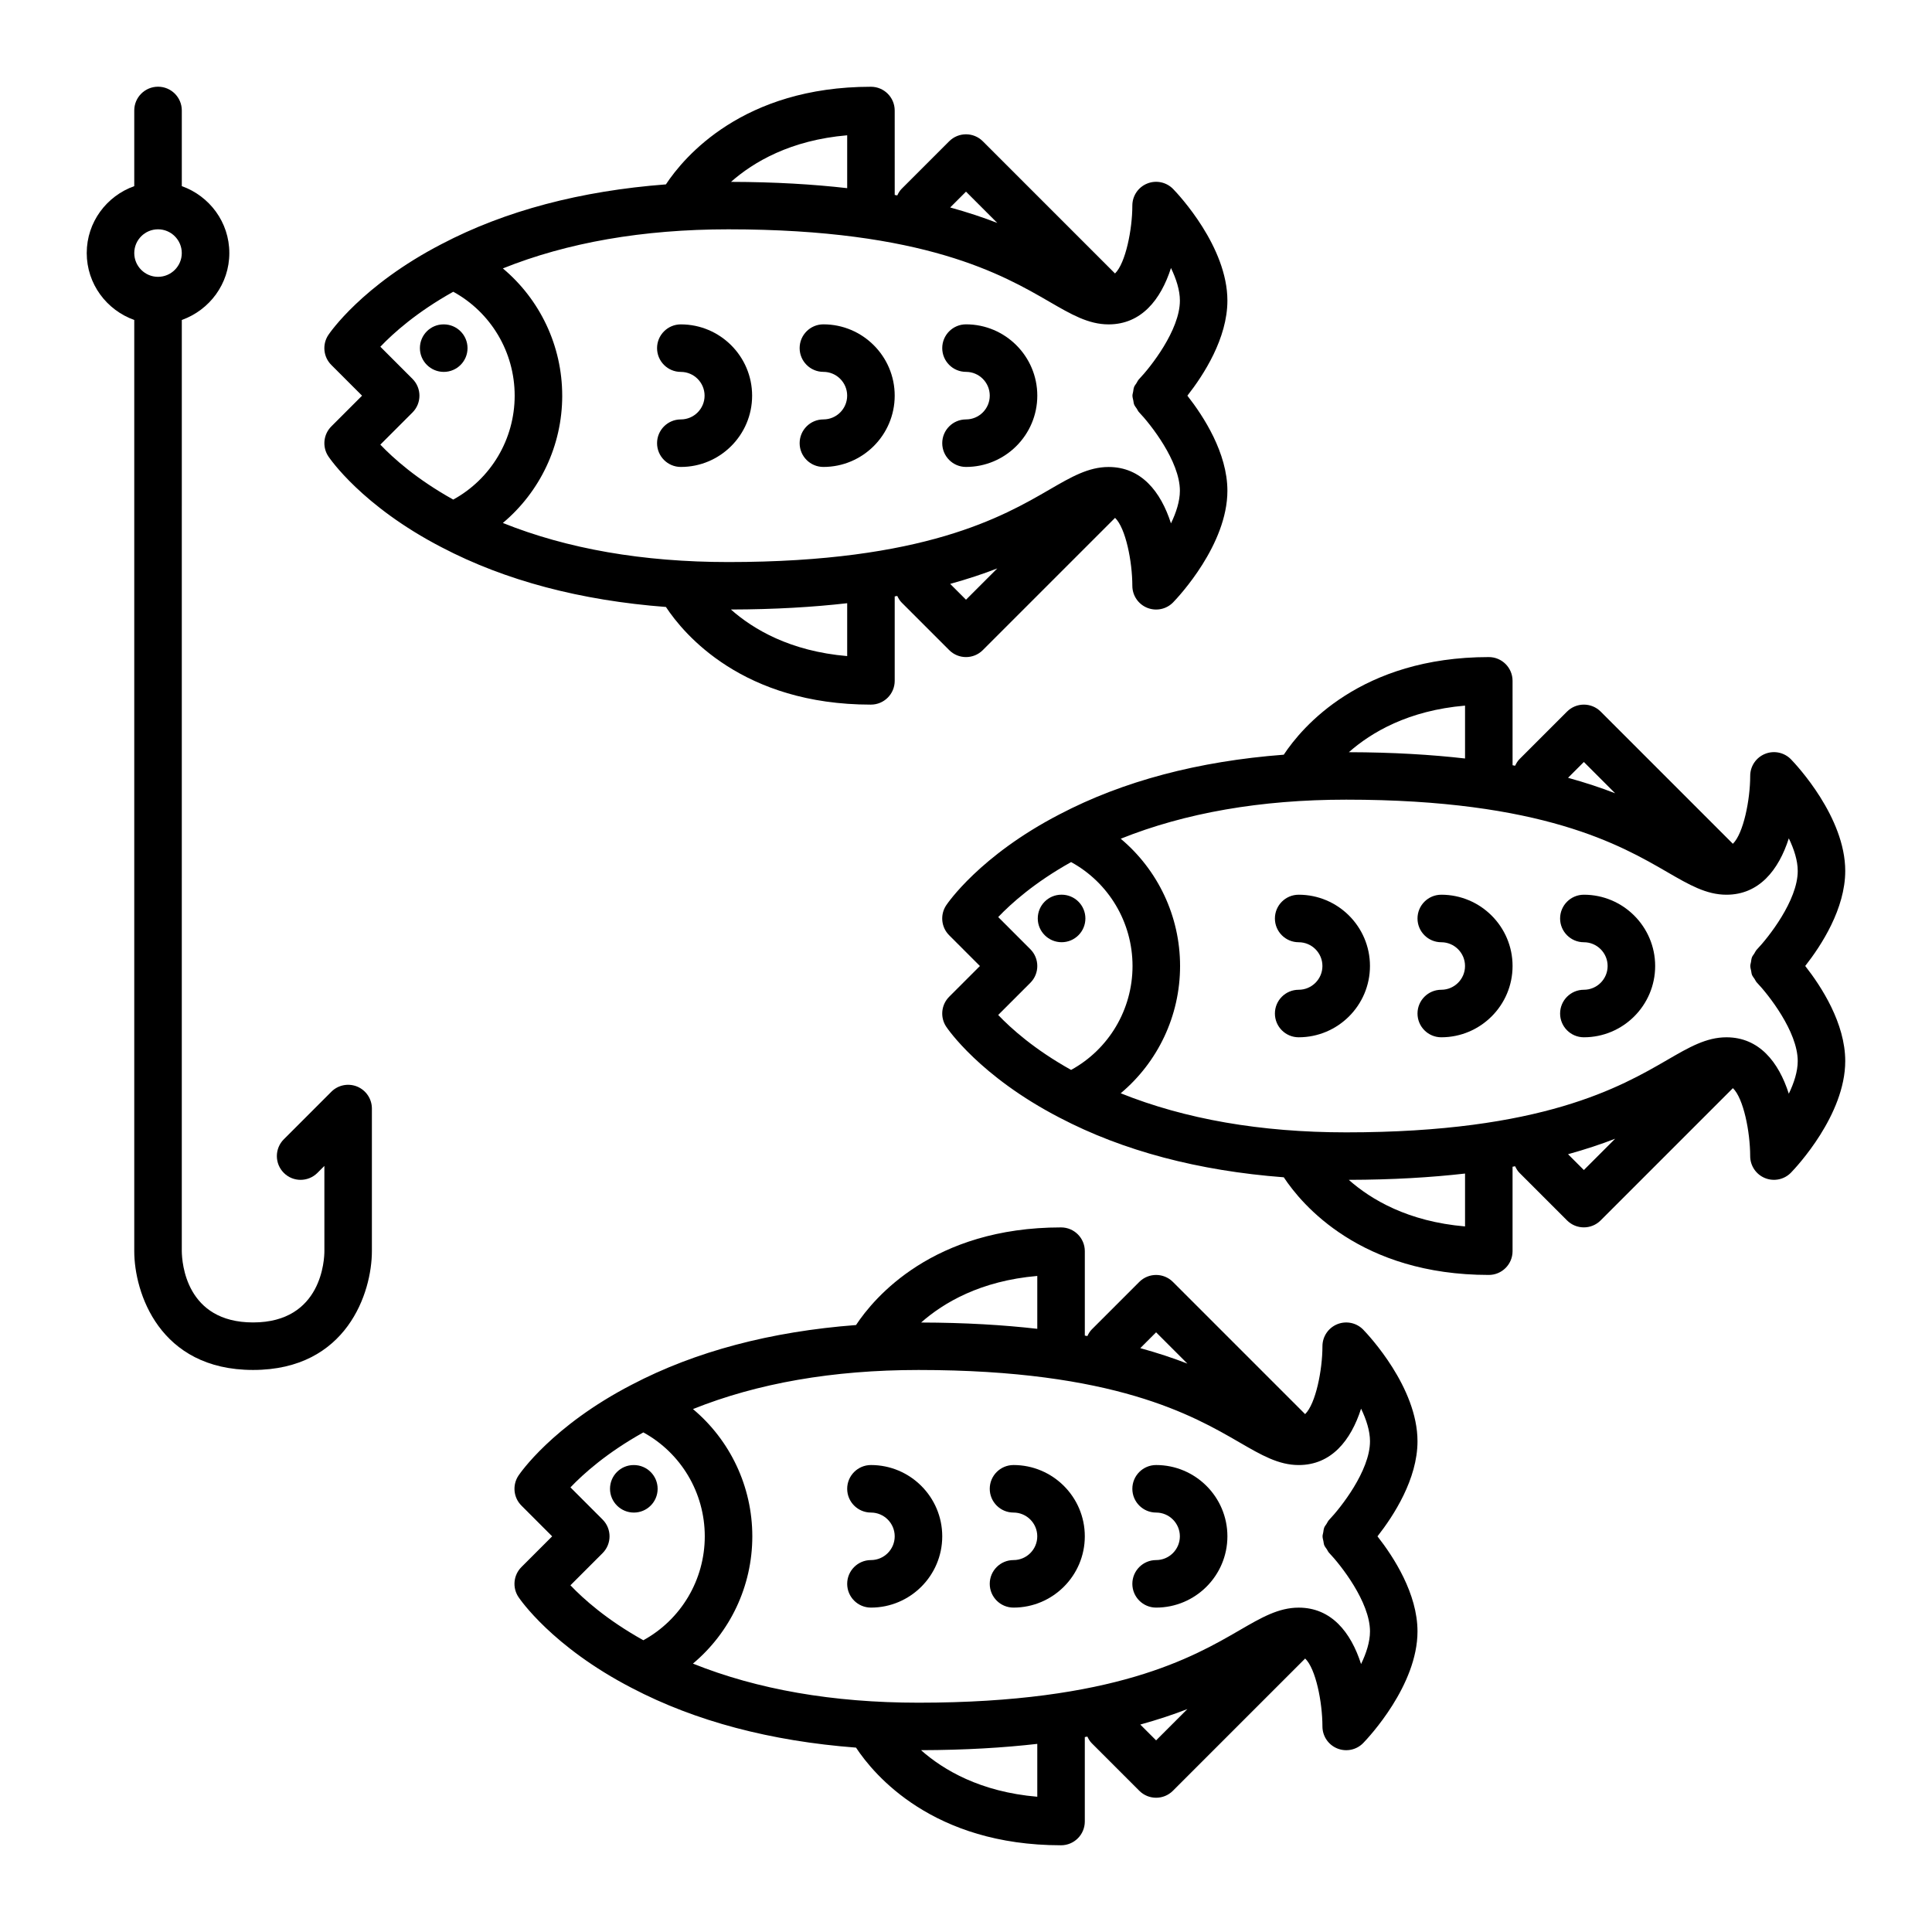<?xml version="1.0" encoding="UTF-8"?>
<!-- Uploaded to: SVG Repo, www.svgrepo.com, Generator: SVG Repo Mixer Tools -->
<svg fill="#000000" width="800px" height="800px" version="1.1" viewBox="144 144 512 512" xmlns="http://www.w3.org/2000/svg">
 <g>
  <path d="m618.65 345.25c-1.785-1.848-4.516-2.43-6.891-1.465-2.383 0.961-3.938 3.266-3.938 5.836 0 6.312-1.785 15.254-4.59 17.992l-35.039-35.039c-2.457-2.457-6.445-2.457-8.906 0l-12.594 12.594c-0.52 0.52-0.871 1.133-1.168 1.762-0.227-0.039-0.441-0.086-0.676-0.133l-0.004-22.367c0-3.477-2.82-6.297-6.297-6.297-33.957 0-49.559 18.641-54.336 25.871-22.59 1.719-42.559 6.973-59.426 15.809-0.004 0-0.004 0.004-0.012 0.004-21.129 10.949-29.668 23.574-30.027 24.105-1.656 2.5-1.324 5.82 0.797 7.934l8.145 8.148-8.141 8.141c-2.121 2.117-2.453 5.441-0.797 7.934 0.352 0.527 8.898 13.16 30.027 24.105 0.004 0 0.004 0.004 0.012 0.004 16.867 8.836 36.832 14.086 59.426 15.809 4.773 7.234 20.375 25.875 54.332 25.875 3.477 0 6.297-2.82 6.297-6.297v-22.375c0.23-0.039 0.441-0.086 0.676-0.133 0.301 0.629 0.648 1.246 1.168 1.762l12.594 12.594c1.23 1.23 2.84 1.844 4.453 1.844s3.223-0.613 4.453-1.844l35.051-35.051c2.812 2.707 4.566 11.547 4.578 18.012 0.004 2.562 1.566 4.871 3.945 5.828 2.387 0.957 5.098 0.383 6.883-1.465 1.473-1.523 14.363-15.289 14.363-29.562 0-9.992-6.312-19.719-10.605-25.191 4.293-5.473 10.605-15.199 10.605-25.191 0.004-14.262-12.891-28.031-14.359-29.551zm-54.91 0.684 8.293 8.293c-3.68-1.438-7.848-2.816-12.484-4.102zm-31.488-14.938v14.012c-8.961-1.02-19.113-1.641-30.789-1.668 5.949-5.25 15.734-11.055 30.789-12.344zm-123.72 81.98 8.52-8.52c2.457-2.457 2.457-6.445 0-8.906l-8.516-8.52c3.422-3.594 9.645-9.176 19.32-14.57 9.977 5.465 16.277 15.98 16.277 27.539 0 11.551-6.301 22.066-16.277 27.539-9.691-5.394-15.906-10.977-19.324-14.562zm123.72 56.039c-15.09-1.289-24.875-7.09-30.812-12.344 11.688-0.023 21.844-0.648 30.812-1.668zm31.488-14.945-4.191-4.191c4.637-1.285 8.805-2.672 12.484-4.102zm54.312-20.23c-2.695-8.422-7.879-14.945-16.527-14.945-5.344 0-9.891 2.637-15.648 5.977-12.395 7.184-33.148 19.215-85.113 19.215-22.711 0-42.723-3.516-59.766-10.359 9.809-8.223 15.734-20.48 15.734-33.727s-5.918-25.504-15.73-33.727c17.039-6.836 37.047-10.355 59.762-10.355 51.969 0 72.719 12.031 85.113 19.215 5.758 3.336 10.305 5.977 15.648 5.977 8.652 0 13.836-6.523 16.531-14.941 1.391 2.883 2.363 5.891 2.363 8.645 0 7.812-7.824 17.684-10.828 20.816-0.316 0.328-0.473 0.73-0.707 1.102-0.188 0.301-0.438 0.57-0.57 0.891-0.18 0.438-0.215 0.898-0.293 1.359-0.055 0.332-0.176 0.66-0.176 0.996 0 0.449 0.137 0.875 0.227 1.316 0.074 0.352 0.086 0.711 0.223 1.055 0.16 0.398 0.449 0.73 0.691 1.094 0.207 0.309 0.328 0.656 0.59 0.926 3.016 3.141 10.84 13.012 10.84 20.824 0 2.758-0.973 5.769-2.363 8.648z"/>
  <path d="m431.64 387.4c0-3.477-2.82-6.297-6.297-6.297h-0.051c-3.477 0-6.273 2.82-6.273 6.297 0 3.477 2.848 6.297 6.324 6.297 3.477 0 6.297-2.82 6.297-6.297z"/>
  <path d="m525.95 381.11c-3.477 0-6.297 2.82-6.297 6.297 0 3.477 2.82 6.297 6.297 6.297 3.473 0 6.297 2.828 6.297 6.297 0 3.473-2.828 6.297-6.297 6.297-3.477 0-6.297 2.82-6.297 6.297 0 3.477 2.82 6.297 6.297 6.297 10.418 0 18.895-8.473 18.895-18.895 0-10.414-8.473-18.887-18.895-18.887z"/>
  <path d="m488.16 381.11c-3.477 0-6.297 2.82-6.297 6.297 0 3.477 2.82 6.297 6.297 6.297 3.473 0 6.297 2.828 6.297 6.297 0 3.473-2.828 6.297-6.297 6.297-3.477 0-6.297 2.82-6.297 6.297 0 3.477 2.82 6.297 6.297 6.297 10.418 0 18.895-8.473 18.895-18.895 0-10.414-8.477-18.887-18.895-18.887z"/>
  <path d="m563.74 381.11c-3.477 0-6.297 2.82-6.297 6.297 0 3.477 2.82 6.297 6.297 6.297 3.473 0 6.297 2.828 6.297 6.297 0 3.473-2.828 6.297-6.297 6.297-3.477 0-6.297 2.82-6.297 6.297 0 3.477 2.82 6.297 6.297 6.297 10.418 0 18.895-8.473 18.895-18.895-0.004-10.414-8.477-18.887-18.895-18.887z"/>
  <path d="m267.9 236.26c0-3.477-2.82-6.297-6.297-6.297h-0.051c-3.477 0-6.273 2.82-6.273 6.297 0 3.477 2.848 6.297 6.324 6.297 3.477 0 6.297-2.82 6.297-6.297z"/>
  <path d="m362.21 255.15c-3.477 0-6.297 2.82-6.297 6.297 0 3.477 2.82 6.297 6.297 6.297 10.418 0 18.895-8.473 18.895-18.895 0-10.418-8.473-18.895-18.895-18.895-3.477 0-6.297 2.82-6.297 6.297 0 3.477 2.82 6.297 6.297 6.297 3.473 0 6.297 2.828 6.297 6.297 0.004 3.481-2.824 6.305-6.297 6.305z"/>
  <path d="m343.32 248.86c0-10.418-8.473-18.895-18.895-18.895-3.477 0-6.297 2.82-6.297 6.297 0 3.477 2.82 6.297 6.297 6.297 3.473 0 6.297 2.828 6.297 6.297 0 3.473-2.828 6.297-6.297 6.297-3.477 0-6.297 2.82-6.297 6.297 0 3.477 2.82 6.297 6.297 6.297 10.422 0.008 18.895-8.469 18.895-18.887z"/>
  <path d="m400 255.15c-3.477 0-6.297 2.82-6.297 6.297 0 3.477 2.82 6.297 6.297 6.297 10.418 0 18.895-8.473 18.895-18.895 0-10.418-8.473-18.895-18.895-18.895-3.477 0-6.297 2.82-6.297 6.297 0 3.477 2.82 6.297 6.297 6.297 3.473 0 6.297 2.828 6.297 6.297 0 3.481-2.828 6.305-6.297 6.305z"/>
  <path d="m374.81 330.73c3.477 0 6.297-2.82 6.297-6.297v-22.375c0.23-0.039 0.441-0.086 0.676-0.133 0.301 0.629 0.648 1.246 1.168 1.762l12.594 12.594c1.23 1.238 2.844 1.852 4.457 1.852s3.223-0.613 4.453-1.844l35.051-35.051c2.812 2.707 4.566 11.547 4.578 18.012 0.004 2.562 1.566 4.871 3.945 5.828 2.387 0.957 5.106 0.379 6.883-1.465 1.473-1.523 14.363-15.289 14.363-29.562 0-9.992-6.312-19.719-10.605-25.191 4.293-5.473 10.605-15.199 10.605-25.191 0-14.273-12.891-28.043-14.363-29.562-1.785-1.848-4.516-2.43-6.891-1.465-2.383 0.961-3.938 3.269-3.938 5.84 0 6.312-1.785 15.254-4.59 17.992l-35.039-35.039c-2.457-2.457-6.445-2.457-8.906 0l-12.594 12.594c-0.52 0.52-0.871 1.133-1.168 1.762-0.227-0.039-0.441-0.086-0.676-0.133l-0.004-22.367c0-3.477-2.82-6.297-6.297-6.297-33.957 0-49.559 18.641-54.336 25.871-22.59 1.719-42.559 6.973-59.426 15.809-0.004 0-0.004 0.004-0.012 0.004-21.129 10.949-29.668 23.574-30.027 24.105-1.656 2.5-1.324 5.82 0.797 7.934l8.145 8.145-8.141 8.141c-2.121 2.117-2.453 5.441-0.797 7.934 0.352 0.527 8.898 13.16 30.027 24.105 0.004 0 0.004 0.004 0.012 0.004 16.867 8.836 36.832 14.086 59.426 15.809 4.773 7.234 20.375 25.879 54.332 25.879zm-6.297-12.859c-15.09-1.289-24.875-7.09-30.812-12.344 11.688-0.023 21.844-0.648 30.812-1.668zm31.488-14.941-4.191-4.191c4.637-1.285 8.805-2.672 12.484-4.102zm0-108.14 8.293 8.293c-3.68-1.438-7.848-2.816-12.484-4.102zm-31.488-14.938v14.012c-8.961-1.02-19.113-1.641-30.789-1.668 5.949-5.25 15.734-11.055 30.789-12.344zm-123.72 81.98 8.52-8.52c2.457-2.457 2.457-6.445 0-8.906l-8.516-8.52c3.422-3.594 9.645-9.176 19.32-14.57 9.977 5.465 16.277 15.98 16.277 27.539 0 11.551-6.301 22.066-16.277 27.539-9.691-5.391-15.906-10.977-19.324-14.562zm48.199-12.973c0-13.246-5.918-25.504-15.73-33.727 17.043-6.84 37.055-10.359 59.766-10.359 51.969 0 72.719 12.031 85.113 19.215 5.758 3.336 10.305 5.977 15.648 5.977 8.652 0 13.836-6.523 16.531-14.941 1.391 2.883 2.363 5.891 2.363 8.645 0 7.812-7.824 17.684-10.828 20.816-0.316 0.328-0.473 0.73-0.707 1.102-0.188 0.301-0.438 0.57-0.57 0.891-0.18 0.438-0.215 0.898-0.293 1.359-0.055 0.332-0.176 0.66-0.176 0.996 0 0.449 0.137 0.875 0.227 1.316 0.074 0.352 0.086 0.711 0.223 1.055 0.16 0.398 0.449 0.73 0.691 1.094 0.207 0.309 0.328 0.656 0.59 0.926 3.016 3.144 10.84 13.012 10.84 20.828 0 2.754-0.973 5.769-2.363 8.645-2.695-8.418-7.879-14.941-16.531-14.941-5.344 0-9.891 2.637-15.648 5.977-12.395 7.188-33.145 19.215-85.113 19.215-22.711 0-42.723-3.516-59.766-10.359 9.812-8.223 15.734-20.48 15.734-33.727z"/>
  <path d="m505.29 496.39c-1.785-1.848-4.508-2.422-6.891-1.465-2.375 0.961-3.938 3.269-3.938 5.84 0 6.312-1.785 15.254-4.59 17.992l-35.039-35.039c-2.457-2.457-6.445-2.457-8.906 0l-12.594 12.594c-0.52 0.52-0.871 1.133-1.168 1.762-0.227-0.039-0.441-0.086-0.676-0.133v-22.367c0-3.477-2.82-6.297-6.297-6.297-33.957 0-49.559 18.641-54.336 25.871-22.59 1.719-42.559 6.973-59.426 15.809-0.004 0-0.004 0.004-0.012 0.004-21.129 10.949-29.668 23.574-30.027 24.105-1.656 2.5-1.324 5.82 0.797 7.934l8.141 8.145-8.141 8.141c-2.121 2.117-2.453 5.441-0.797 7.934 0.352 0.527 8.898 13.16 30.027 24.105 0.004 0 0.004 0.004 0.012 0.004 16.867 8.836 36.832 14.086 59.426 15.809 4.773 7.238 20.375 25.879 54.332 25.879 3.477 0 6.297-2.82 6.297-6.297v-22.375c0.23-0.039 0.441-0.086 0.676-0.133 0.301 0.629 0.648 1.246 1.168 1.762l12.594 12.594c1.234 1.238 2.844 1.852 4.457 1.852 1.613 0 3.223-0.613 4.453-1.844l35.051-35.051c2.812 2.707 4.566 11.547 4.578 18.012 0.004 2.562 1.566 4.871 3.945 5.828 2.387 0.957 5.106 0.379 6.883-1.465 1.473-1.523 14.363-15.289 14.363-29.562 0-9.992-6.312-19.719-10.605-25.191 4.293-5.473 10.605-15.199 10.605-25.191 0-14.27-12.891-28.039-14.363-29.562zm-54.91 0.688 8.293 8.293c-3.68-1.438-7.848-2.816-12.484-4.102zm-31.488-14.941v14.012c-8.961-1.02-19.113-1.641-30.789-1.668 5.953-5.25 15.734-11.051 30.789-12.344zm-123.72 81.98 8.52-8.52c2.457-2.457 2.457-6.445 0-8.906l-8.516-8.52c3.422-3.594 9.645-9.176 19.32-14.57 9.977 5.465 16.277 15.98 16.277 27.539 0 11.551-6.301 22.066-16.277 27.539-9.691-5.391-15.91-10.973-19.324-14.562zm123.72 56.039c-15.09-1.289-24.875-7.09-30.812-12.344 11.688-0.023 21.844-0.648 30.812-1.668zm31.488-14.941-4.191-4.191c4.637-1.285 8.805-2.672 12.484-4.102zm54.316-20.234c-2.695-8.418-7.879-14.941-16.531-14.941-5.344 0-9.891 2.637-15.648 5.977-12.395 7.188-33.145 19.215-85.113 19.215-22.711 0-42.723-3.516-59.766-10.359 9.809-8.223 15.734-20.48 15.734-33.727s-5.918-25.504-15.73-33.727c17.043-6.84 37.055-10.359 59.766-10.359 51.969 0 72.719 12.031 85.113 19.215 5.758 3.336 10.305 5.977 15.648 5.977 8.652 0 13.836-6.523 16.531-14.941 1.391 2.883 2.363 5.891 2.363 8.645 0 7.812-7.824 17.684-10.828 20.816-0.316 0.328-0.473 0.73-0.707 1.102-0.188 0.301-0.438 0.57-0.57 0.891-0.18 0.438-0.215 0.898-0.293 1.359-0.055 0.332-0.176 0.66-0.176 0.996 0 0.449 0.137 0.875 0.227 1.316 0.074 0.352 0.086 0.711 0.223 1.055 0.16 0.398 0.449 0.73 0.691 1.094 0.207 0.309 0.328 0.656 0.59 0.926 3.016 3.144 10.84 13.016 10.84 20.828 0 2.754-0.973 5.769-2.363 8.645z"/>
  <path d="m318.28 538.55c0-3.477-2.82-6.297-6.297-6.297h-0.051c-3.477 0-6.273 2.82-6.273 6.297s2.848 6.297 6.324 6.297 6.297-2.82 6.297-6.297z"/>
  <path d="m412.59 532.25c-3.477 0-6.297 2.82-6.297 6.297s2.82 6.297 6.297 6.297c3.473 0 6.297 2.828 6.297 6.297 0 3.473-2.828 6.297-6.297 6.297-3.477 0-6.297 2.82-6.297 6.297s2.82 6.297 6.297 6.297c10.418 0 18.895-8.473 18.895-18.895 0-10.414-8.477-18.887-18.895-18.887z"/>
  <path d="m374.81 532.25c-3.477 0-6.297 2.82-6.297 6.297s2.82 6.297 6.297 6.297c3.473 0 6.297 2.828 6.297 6.297 0 3.473-2.828 6.297-6.297 6.297-3.477 0-6.297 2.82-6.297 6.297s2.82 6.297 6.297 6.297c10.418 0 18.895-8.473 18.895-18.895-0.004-10.414-8.477-18.887-18.895-18.887z"/>
  <path d="m450.38 532.25c-3.477 0-6.297 2.82-6.297 6.297s2.82 6.297 6.297 6.297c3.473 0 6.297 2.828 6.297 6.297 0 3.473-2.828 6.297-6.297 6.297-3.477 0-6.297 2.82-6.297 6.297s2.82 6.297 6.297 6.297c10.418 0 18.895-8.473 18.895-18.895 0-10.414-8.477-18.887-18.895-18.887z"/>
  <path d="m238.67 431.96c-2.359-0.973-5.062-0.434-6.863 1.367l-12.594 12.594c-2.457 2.457-2.457 6.445 0 8.906 2.457 2.465 6.445 2.457 8.906 0l1.844-1.844 0.004 22.582c0 1.934-0.527 18.895-18.895 18.895-17.773 0-18.859-15.766-18.895-18.895l0.004-246.77c7.316-2.609 12.594-9.531 12.594-17.734 0-8.203-5.281-15.125-12.594-17.734v-20.051c0-3.477-2.82-6.297-6.297-6.297-3.477 0-6.305 2.82-6.305 6.297v20.051c-7.316 2.609-12.594 9.531-12.594 17.734 0 8.203 5.281 15.125 12.594 17.734v246.77c0 10.891 6.578 31.488 31.488 31.488 24.91 0 31.488-20.598 31.488-31.488v-37.785c0-2.547-1.539-4.844-3.887-5.82zm-52.793-227.19c3.473 0 6.297 2.828 6.297 6.297 0 3.473-2.828 6.297-6.297 6.297-3.473 0-6.297-2.828-6.297-6.297 0-3.473 2.828-6.297 6.297-6.297z"/>
 </g>
</svg>